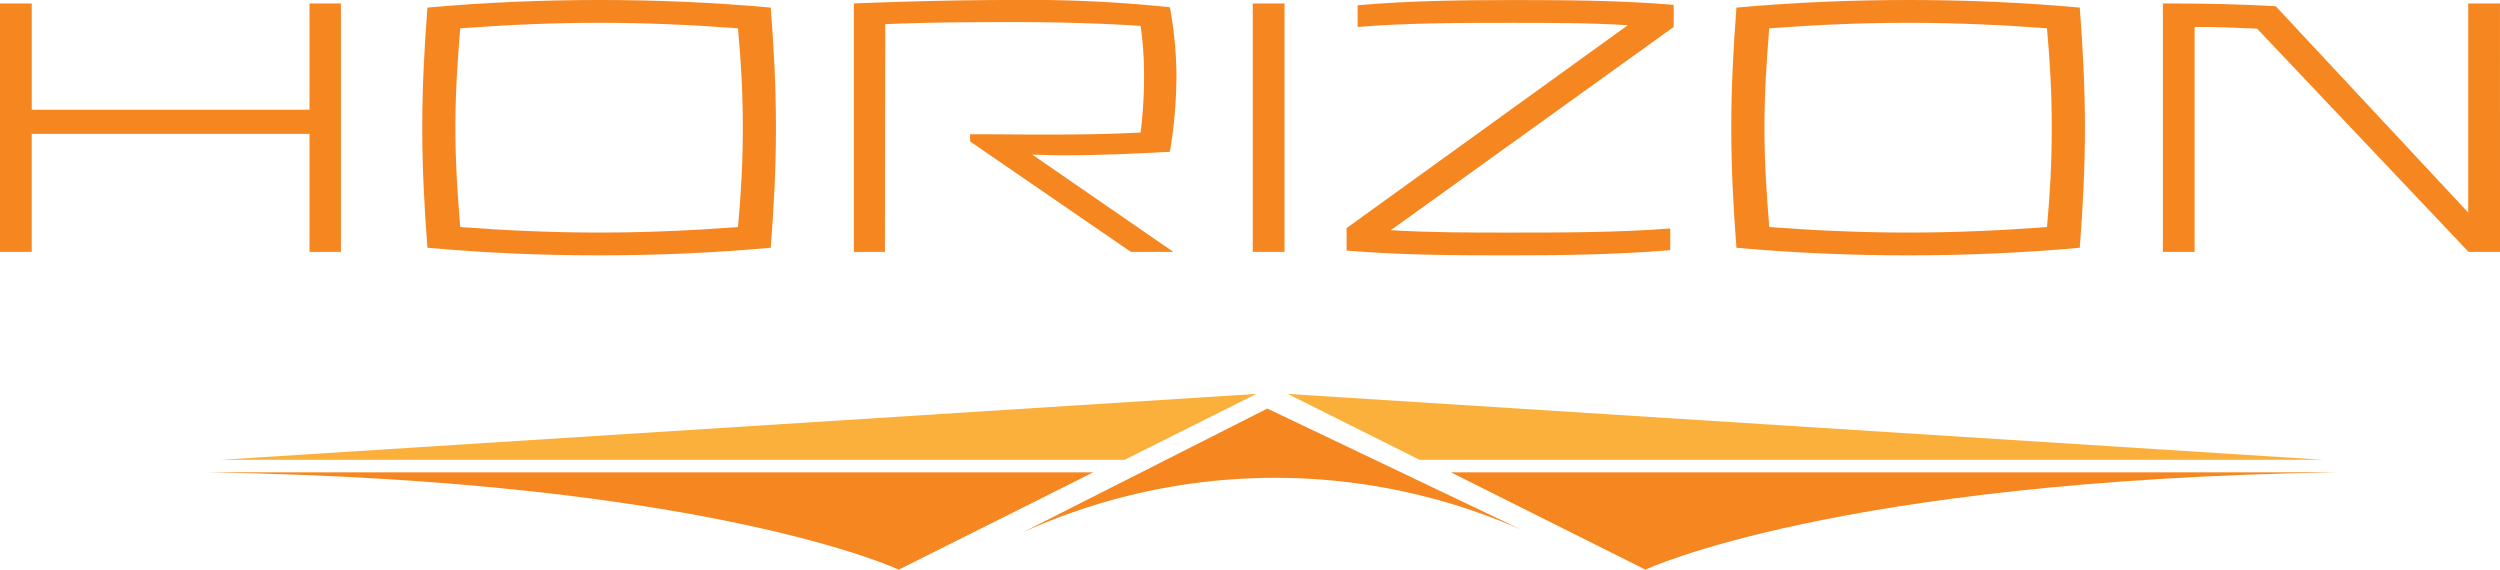 <svg xmlns="http://www.w3.org/2000/svg" width="209.065" height="47.633" viewBox="0 0 209.065 47.633">
  <g id="Group_624" data-name="Group 624" transform="translate(-101.641 -61.507)">
    <g id="Group_623" data-name="Group 623" transform="translate(-904.476 -460.26)">
      <g id="Group_37" data-name="Group 37" transform="translate(1006.117 522.056)">
        <path id="Path_139" data-name="Path 139" d="M1007.892,530.388h23.228V521.5h2.626v20.776h-2.626v-9.868h-23.228v9.868h-2.655V521.5h2.655Z" transform="translate(-1005.237 -521.5)" fill="#f6861f"/>
      </g>
      <g id="Group_38" data-name="Group 38" transform="translate(1041.429 521.767)">
        <path id="Path_140" data-name="Path 140" d="M1053.689,542.578c-4.761,0-9.58-.2-14.37-.635-.26-3.4-.433-6.607-.433-10.042s.173-6.637.433-10.041c4.79-.433,9.609-.635,14.37-.635s9.551.2,14.341.635c.26,3.4.433,6.607.433,10.041s-.173,6.638-.433,10.042C1063.24,542.376,1058.449,542.578,1053.689,542.578Zm-11.629-2.366c3.837.29,7.763.462,11.629.462,3.837,0,7.763-.172,11.6-.462.26-2.827.405-5.454.405-8.31s-.145-5.482-.405-8.31c-3.837-.289-7.763-.462-11.6-.462-3.866,0-7.792.173-11.629.462-.232,2.828-.405,5.455-.405,8.31S1041.829,537.384,1042.061,540.211Z" transform="translate(-1038.886 -521.225)" fill="#f6861f"/>
      </g>
      <g id="Group_39" data-name="Group 39" transform="translate(1077.52 521.767)">
        <path id="Path_141" data-name="Path 141" d="M1089.235,532.478c2.741,0,5.424-.028,8.022-.173a37.29,37.29,0,0,0,.289-4.732,28.909,28.909,0,0,0-.289-4.184c-3.577-.231-7.1-.318-10.791-.318-3.608,0-7.042.029-10.562.173l-.028,19.045h-2.6V521.514c4.387-.173,8.83-.289,13.217-.289a113.6,113.6,0,0,1,13.215.606,33.057,33.057,0,0,1,.548,5.569,39.311,39.311,0,0,1-.548,6.521c-2.741.145-5.828.289-8.772.289-.922,0-1.846-.029-2.741-.058l11.8,8.137h-3.549L1083,533.055v-.605C1085.079,532.45,1087.185,532.478,1089.235,532.478Z" transform="translate(-1073.277 -521.225)" fill="#f6861f"/>
        <path id="Path_142" data-name="Path 142" d="M1107.722,542.276h-2.655V521.5h2.655Z" transform="translate(-1071.706 -521.211)" fill="#f6861f"/>
        <path id="Path_143" data-name="Path 143" d="M1139.9,523.475l-23.661,17c3.232.2,6.552.2,9.87.2,4.27,0,9.147,0,13.5-.345v1.817c-4.56.376-9.148.433-13.591.433-4.53,0-8.974-.028-13.476-.4V540.3l23.518-16.966c-3.174-.2-6.493-.2-9.609-.2-4.214,0-8.83,0-12.986.346v-1.817c4.357-.377,8.657-.433,13.072-.433,4.387,0,8.916.028,13.359.4Z" transform="translate(-1071.336 -521.225)" fill="#f6861f"/>
      </g>
      <g id="Group_40" data-name="Group 40" transform="translate(1150.898 521.767)">
        <path id="Path_144" data-name="Path 144" d="M1158,542.578c-4.76,0-9.58-.2-14.371-.635-.259-3.4-.432-6.607-.432-10.042s.173-6.637.432-10.041c4.791-.433,9.611-.635,14.371-.635s9.551.2,14.341.635c.259,3.4.432,6.607.432,10.041s-.173,6.638-.432,10.042C1167.553,542.376,1162.764,542.578,1158,542.578Zm-11.629-2.366c3.838.29,7.761.462,11.629.462,3.838,0,7.762-.172,11.6-.462.26-2.827.4-5.454.4-8.31s-.144-5.482-.4-8.31c-3.838-.289-7.762-.462-11.6-.462-3.867,0-7.791.173-11.629.462-.231,2.828-.4,5.455-.4,8.31S1146.143,537.384,1146.374,540.211Z" transform="translate(-1143.199 -521.225)" fill="#f6861f"/>
      </g>
      <g id="Group_41" data-name="Group 41" transform="translate(1186.99 522.056)">
        <path id="Path_145" data-name="Path 145" d="M1205.783,542.276h-2.655v-.028l-17.659-18.641c-1.876-.086-3.377-.145-5.224-.145v18.814h-2.654V521.5h.634c2.771,0,5.743.058,8.8.231l16.1,17.255V521.5h2.655Z" transform="translate(-1177.591 -521.5)" fill="#f6861f"/>
      </g>
    </g>
    <path id="Path_146" data-name="Path 146" d="M1086.687,564.162a51.055,51.055,0,0,1,41.8-.226l-21.295-10.154Z" transform="translate(-899.57 -458.109)" fill="#f6861f"/>
    <path id="Path_147" data-name="Path 147" d="M1022.854,558.123h75.559l11.019-5.509Z" transform="translate(-902.725 -458.166)" fill="#fbb03b"/>
    <path id="Path_148" data-name="Path 148" d="M1021.854,558.864h73.985L1079.573,567s-15.873-7.477-57.719-8.133" transform="translate(-902.775 -457.857)" fill="#f6861f"/>
    <path id="Path_149" data-name="Path 149" d="M1194.432,558.123h-75.559l-11.019-5.509Z" transform="translate(-898.524 -458.166)" fill="#fbb03b"/>
    <path id="Path_150" data-name="Path 150" d="M1194.839,558.864h-73.985L1137.12,567s15.873-7.477,57.719-8.133" transform="translate(-897.881 -457.857)" fill="#f6861f"/>
  </g>
</svg>
